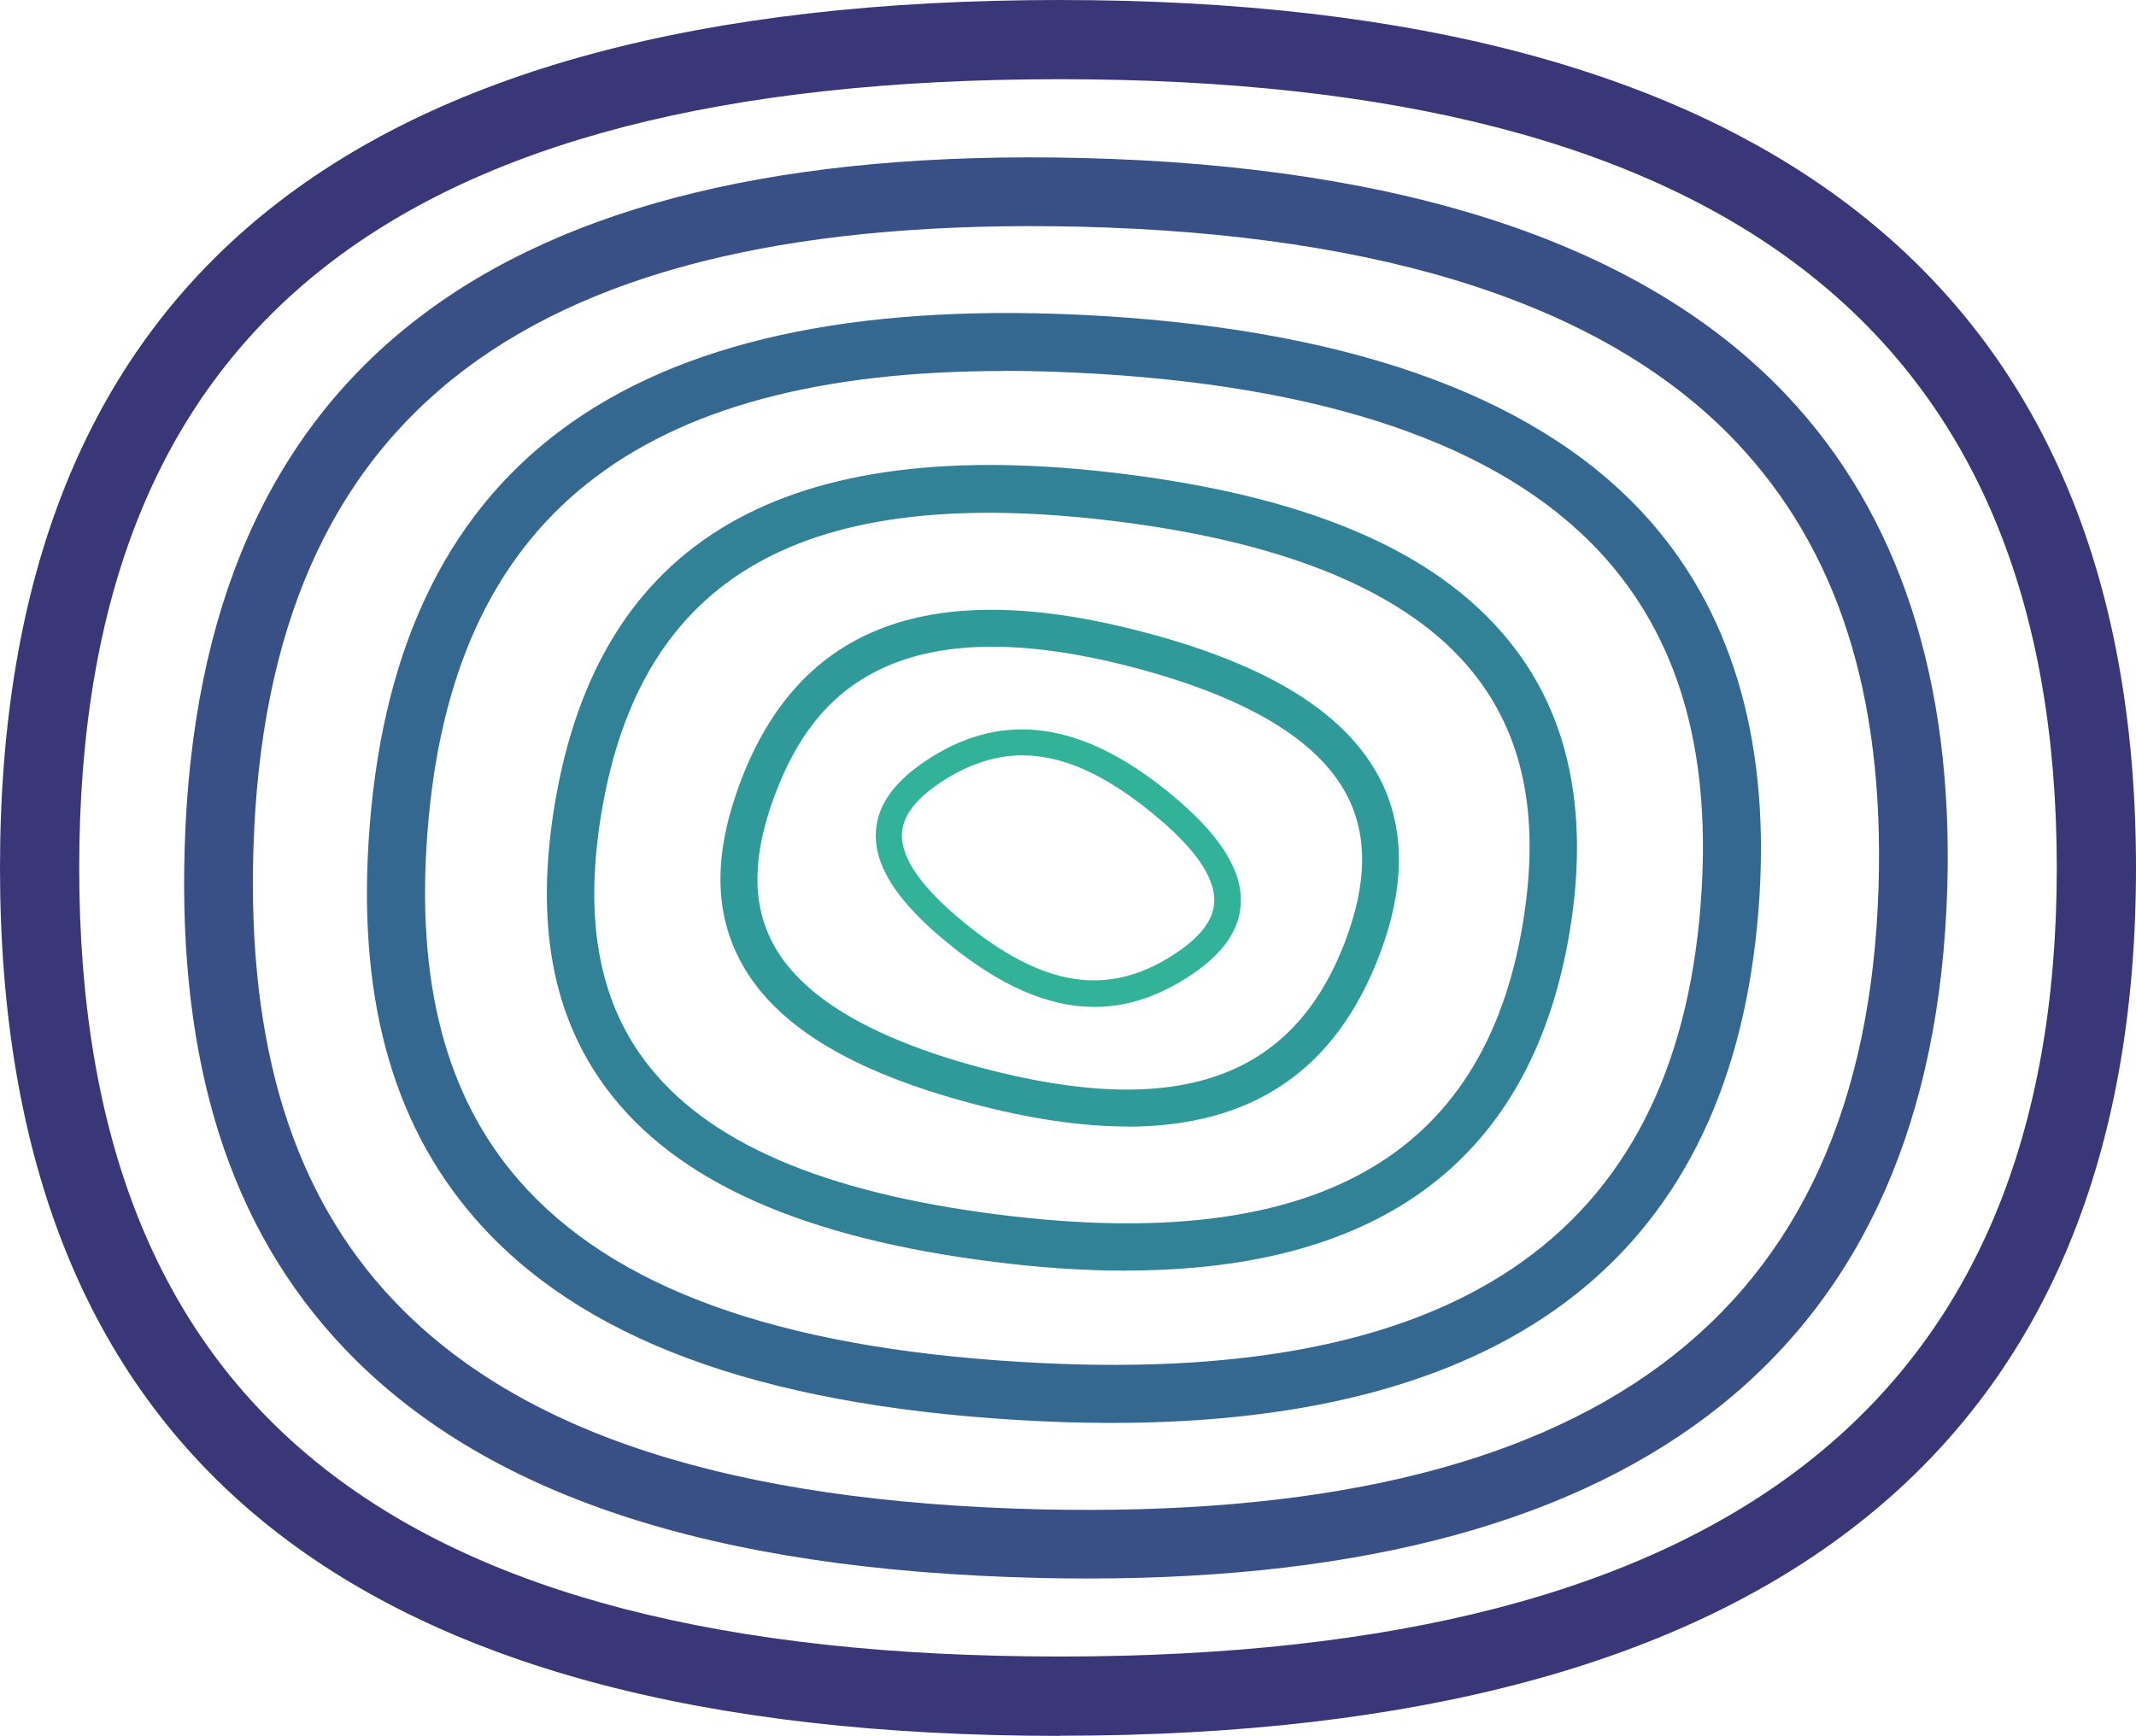 <?xml version="1.0" encoding="UTF-8"?><svg id="Livello_2" xmlns="http://www.w3.org/2000/svg" viewBox="0 0 142.37 115.71"><defs><style>.cls-1{fill:#318197;}.cls-2{fill:#309a9a;}.cls-3{fill:#385085;}.cls-4{fill:#346890;}.cls-5{fill:#32b298;}.cls-6{fill:#393778;}</style></defs><g id="Livello_2-2"><g><path class="cls-6" d="m70.64,115.71C23.1,115.71,0,96.78,0,57.85S23.1,0,70.64,0s71.73,19.47,71.73,57.85-24.13,57.85-71.73,57.85Zm0-110.43C26.05,5.28,5.28,21.99,5.28,57.85s20.77,52.57,65.36,52.57,66.45-17.2,66.45-52.57S115.35,5.28,70.64,5.28Z"/><path class="cls-3" d="m72.52,105.22c-1.09,0-2.2-.01-3.32-.04-21.86-.52-37-5.54-46.3-15.35-7.57-7.99-11.03-18.9-10.59-33.36h0c.96-31.85,20.63-46.87,59.73-45.94,21.76.52,37.58,5.83,47.01,15.78,7.55,7.97,11.16,19.05,10.74,32.93-.93,30.52-20.19,45.98-57.27,45.98ZM16.89,56.61c-.4,13.18,2.66,23.02,9.34,30.07,8.42,8.88,22.51,13.43,43.08,13.93,36.76.84,55.03-12.7,55.9-41.5.39-12.8-2.72-22.49-9.49-29.65-8.56-9.03-23.29-13.86-43.79-14.35-36.62-.83-54.15,12.31-55.04,41.5h0Z"/><path class="cls-4" d="m74.07,94.85c-2.04,0-4.14-.07-6.31-.2-17.34-1.05-29.15-5.45-36.11-13.44-5.59-6.43-7.89-14.98-7.01-26.14h0c1.94-24.76,17.95-35.85,48.81-34.01,17.26,1.05,29.58,5.68,36.63,13.78,5.57,6.4,7.97,15.08,7.13,25.8-1.78,22.72-16.28,34.21-43.14,34.21Zm-7.16-70.12c-24.53,0-36.79,9.84-38.41,30.64h0c-.79,10.07,1.2,17.69,6.07,23.29,6.24,7.17,17.18,11.14,33.42,12.12,28.76,1.77,43.62-8.21,45.36-30.45.76-9.78-1.26-17.29-6.2-22.96-6.34-7.28-17.76-11.47-33.94-12.45-2.18-.13-4.29-.2-6.3-.2Z"/><path class="cls-1" d="m75.06,84.7c-2.74,0-5.66-.19-8.76-.58-12.81-1.6-21.27-5.38-25.87-11.55-3.63-4.86-4.76-11.05-3.46-18.93h0c2.93-17.65,15.31-24.88,37.91-22.05,12.92,1.61,21.49,5.46,26.2,11.78,3.61,4.83,4.8,11.12,3.55,18.69-2.49,15.05-12.43,22.63-29.56,22.63Zm-34.97-30.54c-1.16,6.98-.22,12.38,2.87,16.52,4.06,5.44,11.82,8.81,23.73,10.3,20.83,2.6,32.21-3.75,34.81-19.42,1.12-6.78.16-12.1-2.96-16.27-4.11-5.51-12.21-9.05-24.06-10.53-20.85-2.61-31.76,3.57-34.39,19.42h0Z"/><path class="cls-2" d="m75.15,75.09c-3.07,0-6.52-.51-10.36-1.53-8.22-2.18-13.3-5.33-15.51-9.63-1.7-3.3-1.68-7.15.06-11.78h0c3.94-10.5,12.77-13.76,26.99-9.99,8.27,2.19,13.39,5.39,15.65,9.76,1.68,3.26,1.68,7.18,0,11.64-2.9,7.71-8.44,11.54-16.84,11.54Zm-24.66-22.51l1.15.43c-1.48,3.94-1.54,7.14-.17,9.79,1.85,3.59,6.55,6.41,13.95,8.38,13.07,3.46,20.78.76,24.26-8.49,1.44-3.83,1.48-6.99.11-9.65-1.89-3.67-6.63-6.53-14.09-8.51-17.02-4.52-21.88,2.68-24.06,8.48l-1.15-.43Z"/><path class="cls-5" d="m72.94,67.12c-3.08,0-6.28-1.41-9.76-4.25-3.37-2.74-4.94-5.18-4.8-7.44.11-1.83,1.29-3.43,3.62-4.91h0c4.95-3.15,10.16-2.39,15.93,2.32,3.34,2.72,4.9,5.16,4.77,7.43-.11,1.84-1.29,3.44-3.6,4.91-2.03,1.29-4.06,1.94-6.15,1.94Zm-4.79-16.77c-1.77,0-3.49.56-5.22,1.65h0c-1.82,1.16-2.73,2.31-2.81,3.53-.1,1.64,1.3,3.65,4.16,5.98,5.24,4.27,9.52,4.95,13.86,2.18,1.8-1.15,2.72-2.3,2.79-3.53.1-1.64-1.29-3.65-4.13-5.96-3.16-2.58-5.97-3.85-8.66-3.85Z"/></g></g></svg>